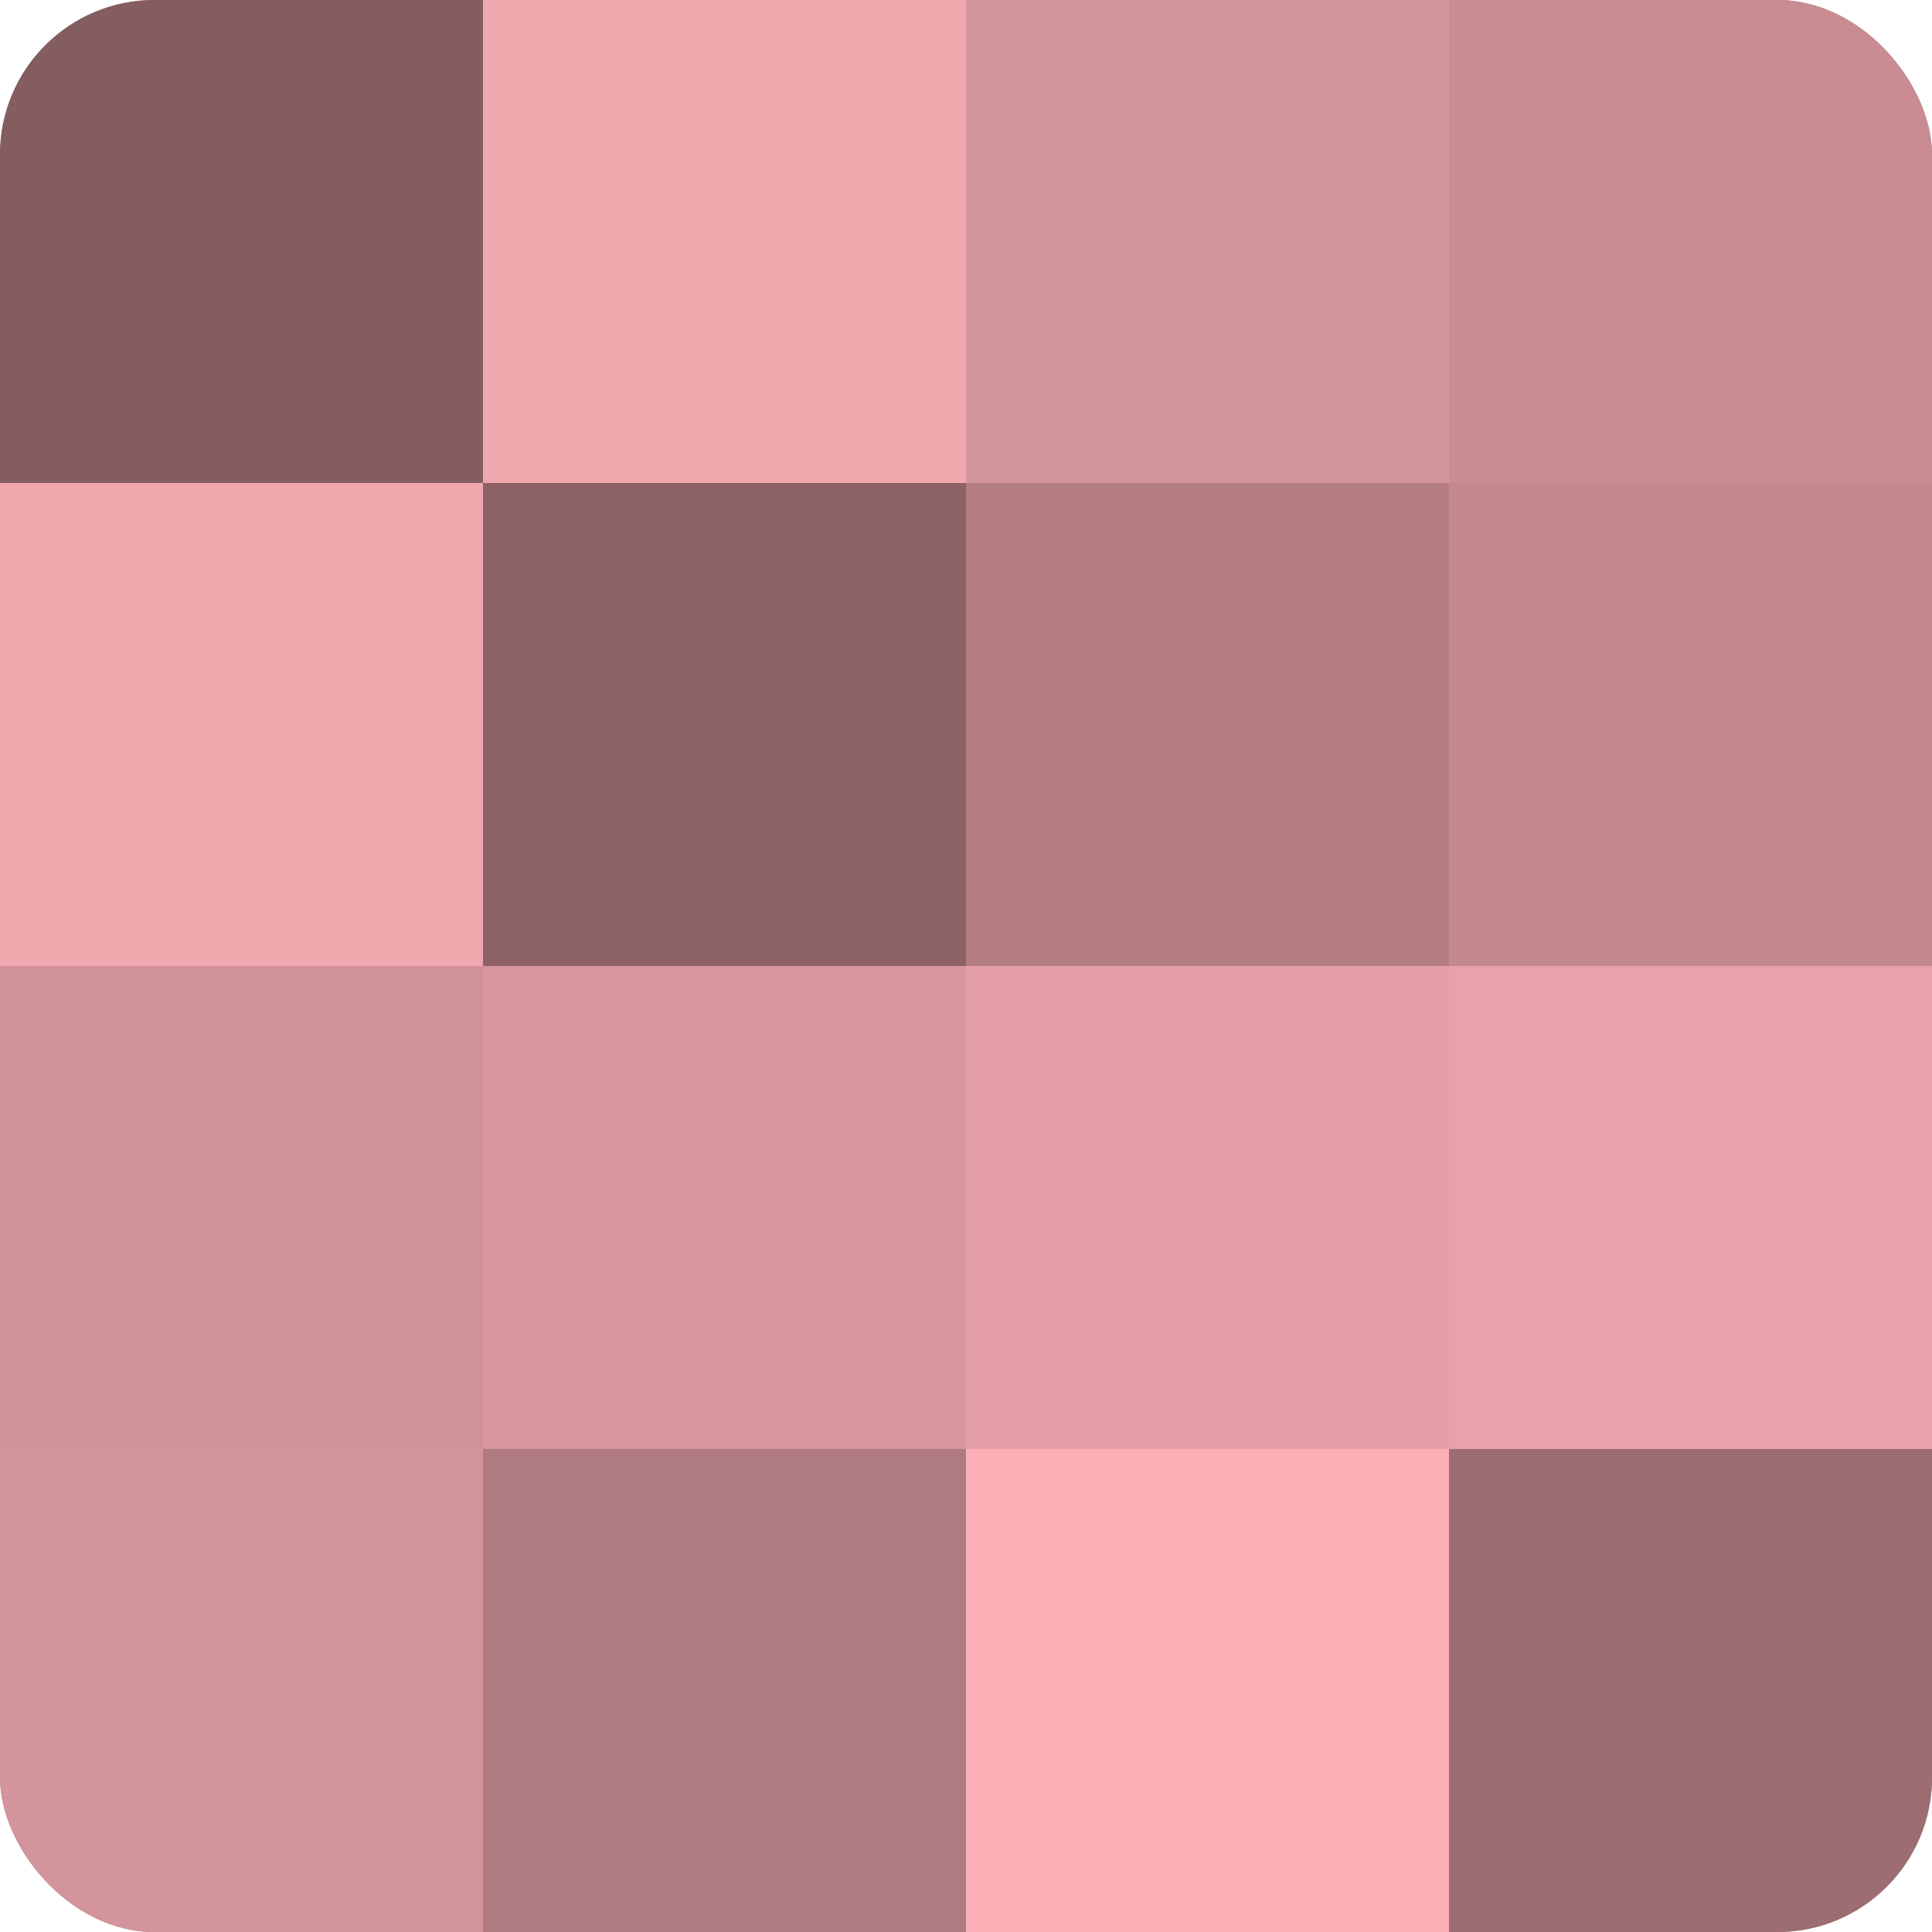 <?xml version="1.0" encoding="UTF-8"?>
<svg xmlns="http://www.w3.org/2000/svg" width="60" height="60" viewBox="0 0 100 100" preserveAspectRatio="xMidYMid meet"><defs><clipPath id="c" width="100" height="100"><rect width="100" height="100" rx="8" ry="8"/></clipPath></defs><g clip-path="url(#c)"><rect width="100" height="100" fill="#a07075"/><rect width="25" height="25" fill="#845d60"/><rect y="25" width="25" height="25" fill="#f0a8af"/><rect y="50" width="25" height="25" fill="#d09298"/><rect y="75" width="25" height="25" fill="#d4949b"/><rect x="25" width="25" height="25" fill="#f0a8af"/><rect x="25" y="25" width="25" height="25" fill="#8c6266"/><rect x="25" y="50" width="25" height="25" fill="#d8979e"/><rect x="25" y="75" width="25" height="25" fill="#b07b80"/><rect x="50" width="25" height="25" fill="#d4949b"/><rect x="50" y="25" width="25" height="25" fill="#b47e83"/><rect x="50" y="50" width="25" height="25" fill="#e49fa6"/><rect x="50" y="75" width="25" height="25" fill="#fcb0b8"/><rect x="75" width="25" height="25" fill="#c88c92"/><rect x="75" y="25" width="25" height="25" fill="#c4898f"/><rect x="75" y="50" width="25" height="25" fill="#e8a2a9"/><rect x="75" y="75" width="25" height="25" fill="#9c6d72"/></g></svg>
